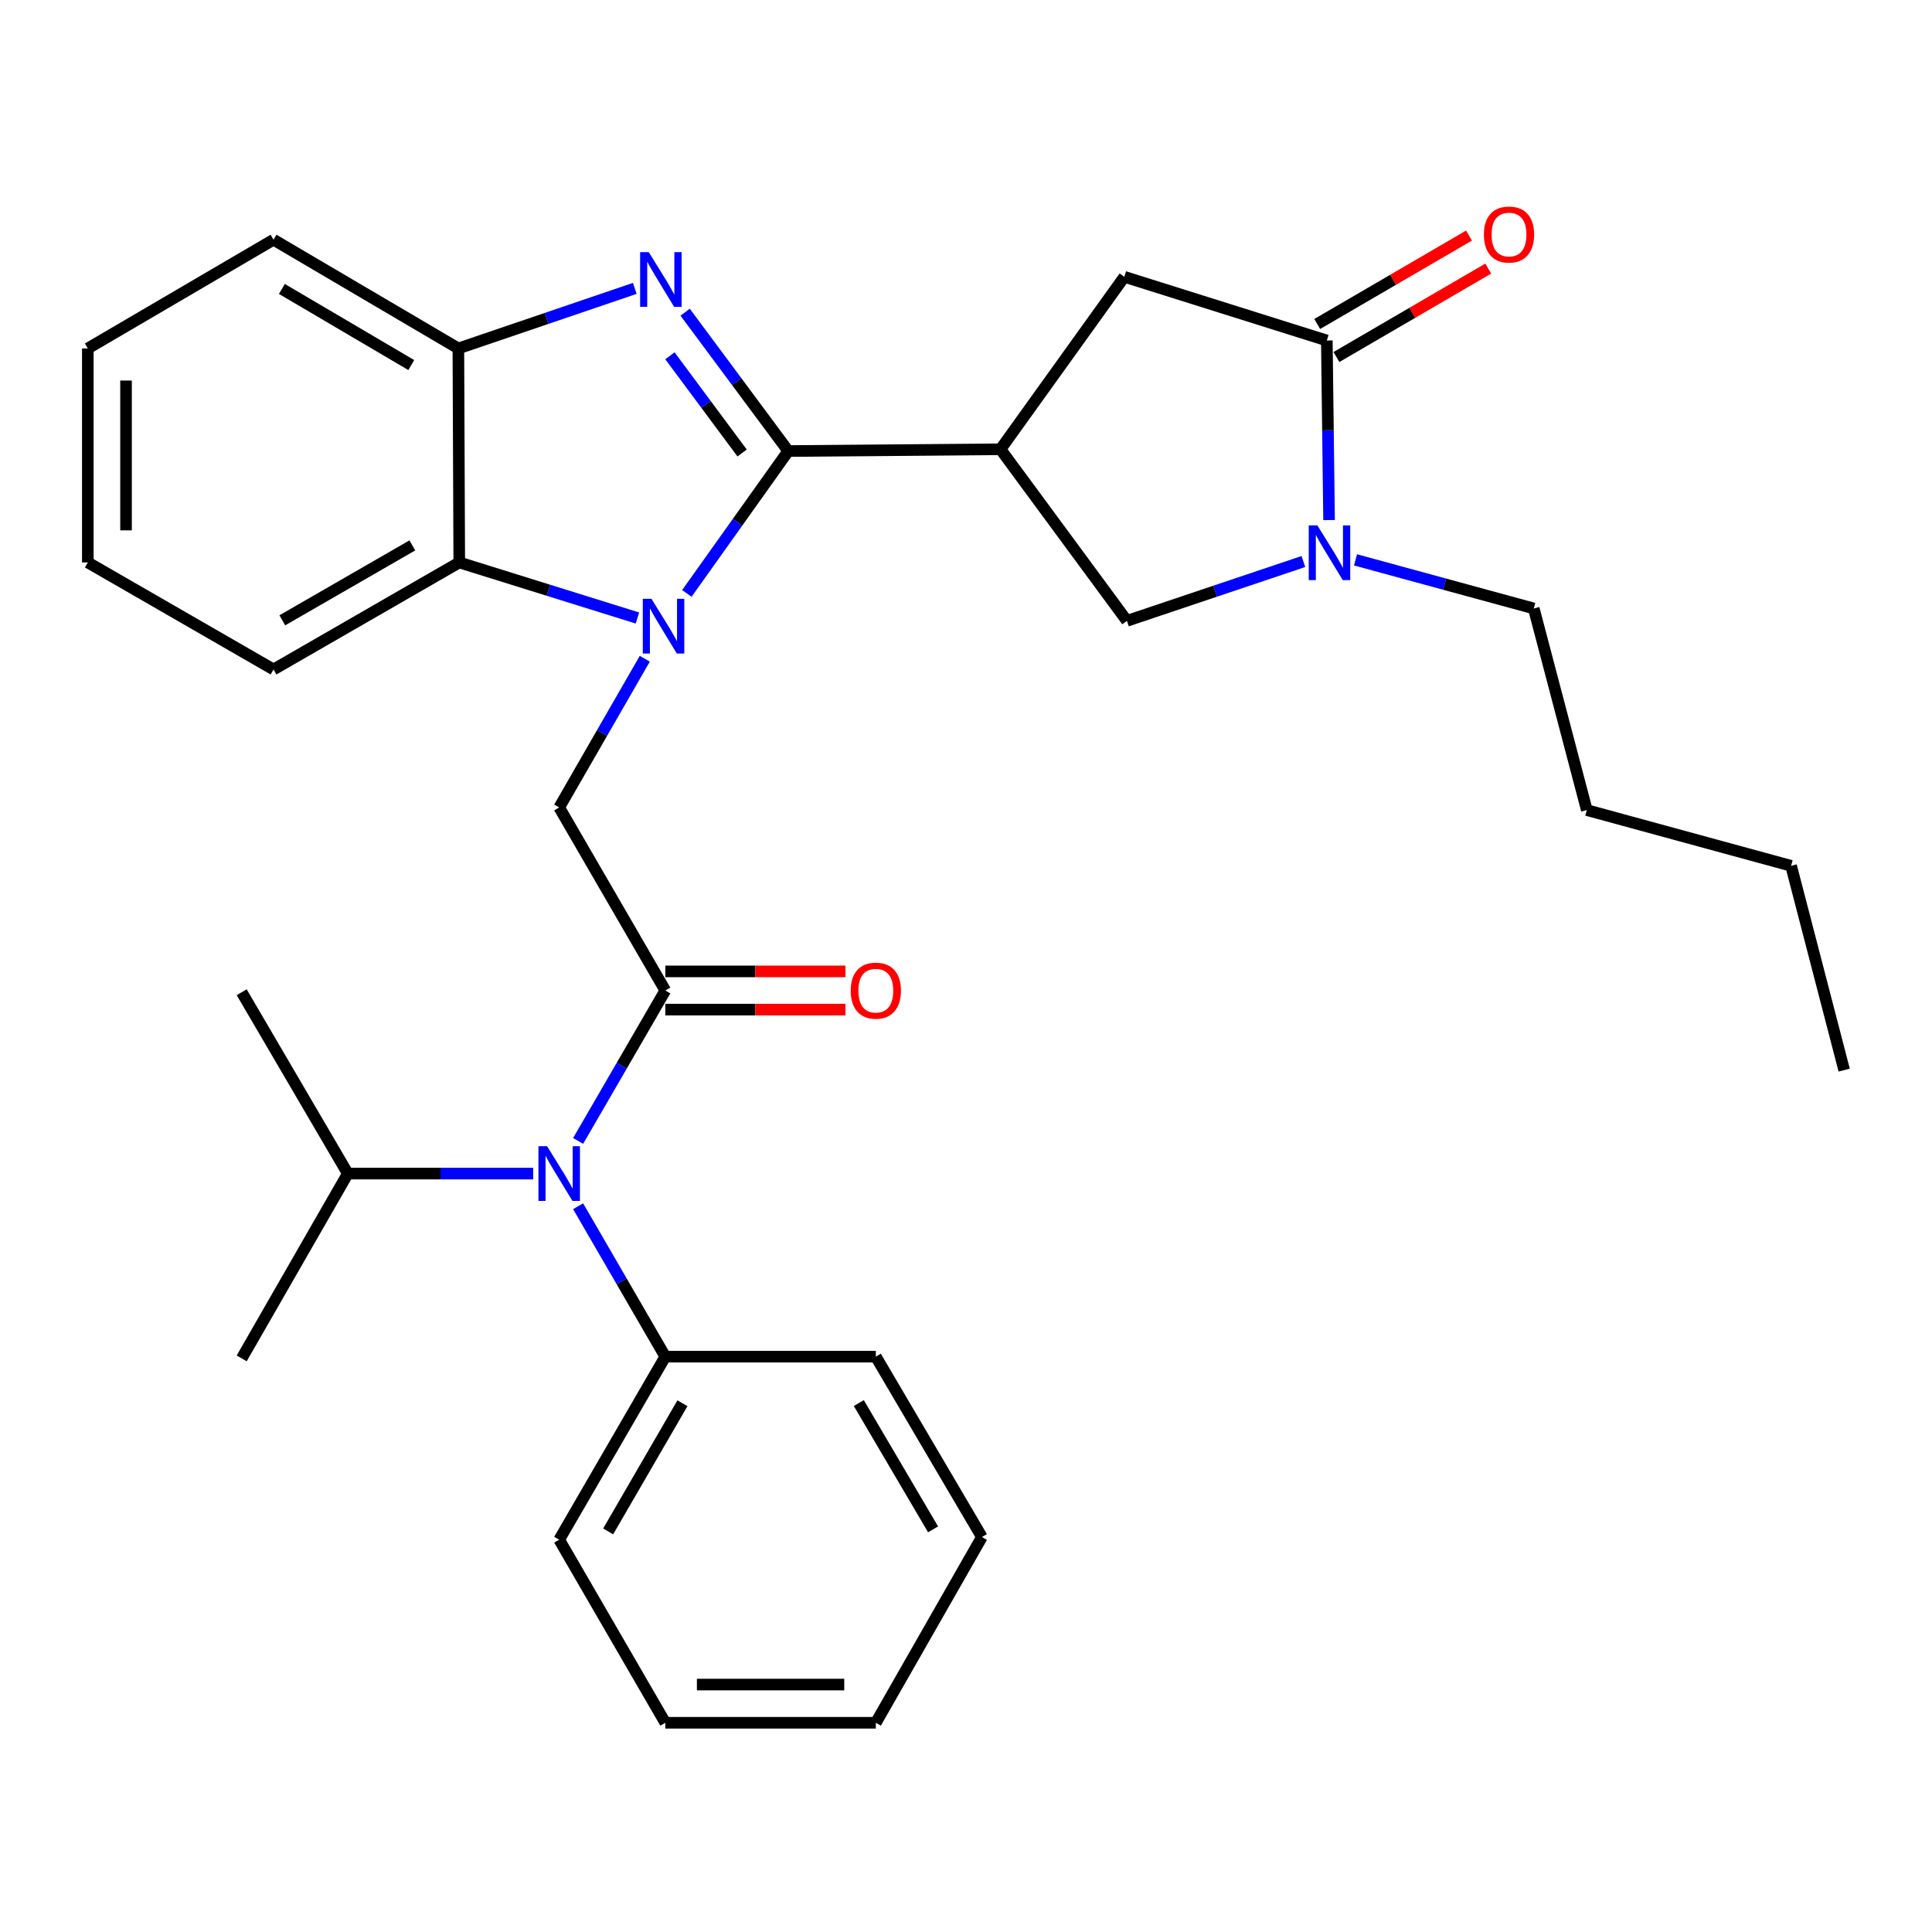 <?xml version='1.0' encoding='iso-8859-1'?>
<svg version='1.1' baseProfile='full'
              xmlns='http://www.w3.org/2000/svg'
                      xmlns:rdkit='http://www.rdkit.org/xml'
                      xmlns:xlink='http://www.w3.org/1999/xlink'
                  xml:space='preserve'
width='1000px' height='1000px' viewBox='0 0 1000 1000'>
<!-- END OF HEADER -->
<rect style='opacity:1.0;fill:#FFFFFF;stroke:none' width='1000' height='1000' x='0' y='0'> </rect>
<path class='bond-0' d='M 407.997,233.454 L 381.755,270.304' style='fill:none;fill-rule:evenodd;stroke:#000000;stroke-width:6px;stroke-linecap:butt;stroke-linejoin:miter;stroke-opacity:1' />
<path class='bond-0' d='M 381.755,270.304 L 355.514,307.154' style='fill:none;fill-rule:evenodd;stroke:#0000FF;stroke-width:6px;stroke-linecap:butt;stroke-linejoin:miter;stroke-opacity:1' />
<path class='bond-1' d='M 407.997,233.454 L 381.315,197.525' style='fill:none;fill-rule:evenodd;stroke:#000000;stroke-width:6px;stroke-linecap:butt;stroke-linejoin:miter;stroke-opacity:1' />
<path class='bond-1' d='M 381.315,197.525 L 354.633,161.595' style='fill:none;fill-rule:evenodd;stroke:#0000FF;stroke-width:6px;stroke-linecap:butt;stroke-linejoin:miter;stroke-opacity:1' />
<path class='bond-1' d='M 384.115,234.466 L 365.438,209.315' style='fill:none;fill-rule:evenodd;stroke:#000000;stroke-width:6px;stroke-linecap:butt;stroke-linejoin:miter;stroke-opacity:1' />
<path class='bond-1' d='M 365.438,209.315 L 346.761,184.164' style='fill:none;fill-rule:evenodd;stroke:#0000FF;stroke-width:6px;stroke-linecap:butt;stroke-linejoin:miter;stroke-opacity:1' />
<path class='bond-2' d='M 407.997,233.454 L 517.854,232.543' style='fill:none;fill-rule:evenodd;stroke:#000000;stroke-width:6px;stroke-linecap:butt;stroke-linejoin:miter;stroke-opacity:1' />
<path class='bond-4' d='M 333.741,340.962 L 311.59,379.448' style='fill:none;fill-rule:evenodd;stroke:#0000FF;stroke-width:6px;stroke-linecap:butt;stroke-linejoin:miter;stroke-opacity:1' />
<path class='bond-4' d='M 311.59,379.448 L 289.438,417.934' style='fill:none;fill-rule:evenodd;stroke:#000000;stroke-width:6px;stroke-linecap:butt;stroke-linejoin:miter;stroke-opacity:1' />
<path class='bond-7' d='M 329.94,319.883 L 283.826,305.504' style='fill:none;fill-rule:evenodd;stroke:#0000FF;stroke-width:6px;stroke-linecap:butt;stroke-linejoin:miter;stroke-opacity:1' />
<path class='bond-7' d='M 283.826,305.504 L 237.712,291.124' style='fill:none;fill-rule:evenodd;stroke:#000000;stroke-width:6px;stroke-linecap:butt;stroke-linejoin:miter;stroke-opacity:1' />
<path class='bond-8' d='M 328.557,149.269 L 282.904,164.812' style='fill:none;fill-rule:evenodd;stroke:#0000FF;stroke-width:6px;stroke-linecap:butt;stroke-linejoin:miter;stroke-opacity:1' />
<path class='bond-8' d='M 282.904,164.812 L 237.251,180.355' style='fill:none;fill-rule:evenodd;stroke:#000000;stroke-width:6px;stroke-linecap:butt;stroke-linejoin:miter;stroke-opacity:1' />
<path class='bond-10' d='M 517.854,232.543 L 583.291,321.349' style='fill:none;fill-rule:evenodd;stroke:#000000;stroke-width:6px;stroke-linecap:butt;stroke-linejoin:miter;stroke-opacity:1' />
<path class='bond-11' d='M 517.854,232.543 L 581.95,143.275' style='fill:none;fill-rule:evenodd;stroke:#000000;stroke-width:6px;stroke-linecap:butt;stroke-linejoin:miter;stroke-opacity:1' />
<path class='bond-3' d='M 344.361,512.684 L 289.438,417.934' style='fill:none;fill-rule:evenodd;stroke:#000000;stroke-width:6px;stroke-linecap:butt;stroke-linejoin:miter;stroke-opacity:1' />
<path class='bond-9' d='M 344.361,512.684 L 321.797,551.615' style='fill:none;fill-rule:evenodd;stroke:#000000;stroke-width:6px;stroke-linecap:butt;stroke-linejoin:miter;stroke-opacity:1' />
<path class='bond-9' d='M 321.797,551.615 L 299.232,590.547' style='fill:none;fill-rule:evenodd;stroke:#0000FF;stroke-width:6px;stroke-linecap:butt;stroke-linejoin:miter;stroke-opacity:1' />
<path class='bond-12' d='M 344.361,522.572 L 390.983,522.572' style='fill:none;fill-rule:evenodd;stroke:#000000;stroke-width:6px;stroke-linecap:butt;stroke-linejoin:miter;stroke-opacity:1' />
<path class='bond-12' d='M 390.983,522.572 L 437.604,522.572' style='fill:none;fill-rule:evenodd;stroke:#FF0000;stroke-width:6px;stroke-linecap:butt;stroke-linejoin:miter;stroke-opacity:1' />
<path class='bond-12' d='M 344.361,502.796 L 390.983,502.796' style='fill:none;fill-rule:evenodd;stroke:#000000;stroke-width:6px;stroke-linecap:butt;stroke-linejoin:miter;stroke-opacity:1' />
<path class='bond-12' d='M 390.983,502.796 L 437.604,502.796' style='fill:none;fill-rule:evenodd;stroke:#FF0000;stroke-width:6px;stroke-linecap:butt;stroke-linejoin:miter;stroke-opacity:1' />
<path class='bond-5' d='M 674.632,290.643 L 628.962,305.996' style='fill:none;fill-rule:evenodd;stroke:#0000FF;stroke-width:6px;stroke-linecap:butt;stroke-linejoin:miter;stroke-opacity:1' />
<path class='bond-5' d='M 628.962,305.996 L 583.291,321.349' style='fill:none;fill-rule:evenodd;stroke:#000000;stroke-width:6px;stroke-linecap:butt;stroke-linejoin:miter;stroke-opacity:1' />
<path class='bond-16' d='M 701.618,289.78 L 747.746,302.362' style='fill:none;fill-rule:evenodd;stroke:#0000FF;stroke-width:6px;stroke-linecap:butt;stroke-linejoin:miter;stroke-opacity:1' />
<path class='bond-16' d='M 747.746,302.362 L 793.875,314.943' style='fill:none;fill-rule:evenodd;stroke:#000000;stroke-width:6px;stroke-linecap:butt;stroke-linejoin:miter;stroke-opacity:1' />
<path class='bond-32' d='M 687.926,269.196 L 687.345,222.721' style='fill:none;fill-rule:evenodd;stroke:#0000FF;stroke-width:6px;stroke-linecap:butt;stroke-linejoin:miter;stroke-opacity:1' />
<path class='bond-32' d='M 687.345,222.721 L 686.764,176.246' style='fill:none;fill-rule:evenodd;stroke:#000000;stroke-width:6px;stroke-linecap:butt;stroke-linejoin:miter;stroke-opacity:1' />
<path class='bond-6' d='M 686.764,176.246 L 581.95,143.275' style='fill:none;fill-rule:evenodd;stroke:#000000;stroke-width:6px;stroke-linecap:butt;stroke-linejoin:miter;stroke-opacity:1' />
<path class='bond-13' d='M 691.742,184.79 L 731.027,161.905' style='fill:none;fill-rule:evenodd;stroke:#000000;stroke-width:6px;stroke-linecap:butt;stroke-linejoin:miter;stroke-opacity:1' />
<path class='bond-13' d='M 731.027,161.905 L 770.313,139.019' style='fill:none;fill-rule:evenodd;stroke:#FF0000;stroke-width:6px;stroke-linecap:butt;stroke-linejoin:miter;stroke-opacity:1' />
<path class='bond-13' d='M 681.787,167.702 L 721.073,144.816' style='fill:none;fill-rule:evenodd;stroke:#000000;stroke-width:6px;stroke-linecap:butt;stroke-linejoin:miter;stroke-opacity:1' />
<path class='bond-13' d='M 721.073,144.816 L 760.358,121.931' style='fill:none;fill-rule:evenodd;stroke:#FF0000;stroke-width:6px;stroke-linecap:butt;stroke-linejoin:miter;stroke-opacity:1' />
<path class='bond-17' d='M 237.712,291.124 L 141.578,346.519' style='fill:none;fill-rule:evenodd;stroke:#000000;stroke-width:6px;stroke-linecap:butt;stroke-linejoin:miter;stroke-opacity:1' />
<path class='bond-17' d='M 213.419,282.298 L 146.124,321.075' style='fill:none;fill-rule:evenodd;stroke:#000000;stroke-width:6px;stroke-linecap:butt;stroke-linejoin:miter;stroke-opacity:1' />
<path class='bond-31' d='M 237.712,291.124 L 237.251,180.355' style='fill:none;fill-rule:evenodd;stroke:#000000;stroke-width:6px;stroke-linecap:butt;stroke-linejoin:miter;stroke-opacity:1' />
<path class='bond-18' d='M 237.251,180.355 L 141.578,124.07' style='fill:none;fill-rule:evenodd;stroke:#000000;stroke-width:6px;stroke-linecap:butt;stroke-linejoin:miter;stroke-opacity:1' />
<path class='bond-18' d='M 212.872,188.958 L 145.901,149.558' style='fill:none;fill-rule:evenodd;stroke:#000000;stroke-width:6px;stroke-linecap:butt;stroke-linejoin:miter;stroke-opacity:1' />
<path class='bond-14' d='M 299.233,624.343 L 321.797,663.269' style='fill:none;fill-rule:evenodd;stroke:#0000FF;stroke-width:6px;stroke-linecap:butt;stroke-linejoin:miter;stroke-opacity:1' />
<path class='bond-14' d='M 321.797,663.269 L 344.361,702.195' style='fill:none;fill-rule:evenodd;stroke:#000000;stroke-width:6px;stroke-linecap:butt;stroke-linejoin:miter;stroke-opacity:1' />
<path class='bond-15' d='M 275.963,607.445 L 227.997,607.445' style='fill:none;fill-rule:evenodd;stroke:#0000FF;stroke-width:6px;stroke-linecap:butt;stroke-linejoin:miter;stroke-opacity:1' />
<path class='bond-15' d='M 227.997,607.445 L 180.032,607.445' style='fill:none;fill-rule:evenodd;stroke:#000000;stroke-width:6px;stroke-linecap:butt;stroke-linejoin:miter;stroke-opacity:1' />
<path class='bond-19' d='M 344.361,702.195 L 289.438,796.945' style='fill:none;fill-rule:evenodd;stroke:#000000;stroke-width:6px;stroke-linecap:butt;stroke-linejoin:miter;stroke-opacity:1' />
<path class='bond-19' d='M 353.232,726.325 L 314.786,792.65' style='fill:none;fill-rule:evenodd;stroke:#000000;stroke-width:6px;stroke-linecap:butt;stroke-linejoin:miter;stroke-opacity:1' />
<path class='bond-20' d='M 344.361,702.195 L 453.328,702.195' style='fill:none;fill-rule:evenodd;stroke:#000000;stroke-width:6px;stroke-linecap:butt;stroke-linejoin:miter;stroke-opacity:1' />
<path class='bond-21' d='M 180.032,607.445 L 125.098,513.585' style='fill:none;fill-rule:evenodd;stroke:#000000;stroke-width:6px;stroke-linecap:butt;stroke-linejoin:miter;stroke-opacity:1' />
<path class='bond-22' d='M 180.032,607.445 L 125.098,703.096' style='fill:none;fill-rule:evenodd;stroke:#000000;stroke-width:6px;stroke-linecap:butt;stroke-linejoin:miter;stroke-opacity:1' />
<path class='bond-23' d='M 793.875,314.943 L 821.331,419.296' style='fill:none;fill-rule:evenodd;stroke:#000000;stroke-width:6px;stroke-linecap:butt;stroke-linejoin:miter;stroke-opacity:1' />
<path class='bond-25' d='M 141.578,346.519 L 45.455,291.124' style='fill:none;fill-rule:evenodd;stroke:#000000;stroke-width:6px;stroke-linecap:butt;stroke-linejoin:miter;stroke-opacity:1' />
<path class='bond-26' d='M 141.578,124.07 L 45.455,180.355' style='fill:none;fill-rule:evenodd;stroke:#000000;stroke-width:6px;stroke-linecap:butt;stroke-linejoin:miter;stroke-opacity:1' />
<path class='bond-29' d='M 289.438,796.945 L 344.361,891.706' style='fill:none;fill-rule:evenodd;stroke:#000000;stroke-width:6px;stroke-linecap:butt;stroke-linejoin:miter;stroke-opacity:1' />
<path class='bond-28' d='M 453.328,702.195 L 508.24,795.572' style='fill:none;fill-rule:evenodd;stroke:#000000;stroke-width:6px;stroke-linecap:butt;stroke-linejoin:miter;stroke-opacity:1' />
<path class='bond-28' d='M 444.518,726.226 L 482.956,791.59' style='fill:none;fill-rule:evenodd;stroke:#000000;stroke-width:6px;stroke-linecap:butt;stroke-linejoin:miter;stroke-opacity:1' />
<path class='bond-24' d='M 821.331,419.296 L 927.067,448.147' style='fill:none;fill-rule:evenodd;stroke:#000000;stroke-width:6px;stroke-linecap:butt;stroke-linejoin:miter;stroke-opacity:1' />
<path class='bond-27' d='M 927.067,448.147 L 954.545,553.884' style='fill:none;fill-rule:evenodd;stroke:#000000;stroke-width:6px;stroke-linecap:butt;stroke-linejoin:miter;stroke-opacity:1' />
<path class='bond-33' d='M 45.455,291.124 L 45.455,180.355' style='fill:none;fill-rule:evenodd;stroke:#000000;stroke-width:6px;stroke-linecap:butt;stroke-linejoin:miter;stroke-opacity:1' />
<path class='bond-33' d='M 65.231,274.509 L 65.231,196.971' style='fill:none;fill-rule:evenodd;stroke:#000000;stroke-width:6px;stroke-linecap:butt;stroke-linejoin:miter;stroke-opacity:1' />
<path class='bond-30' d='M 508.24,795.572 L 453.328,891.706' style='fill:none;fill-rule:evenodd;stroke:#000000;stroke-width:6px;stroke-linecap:butt;stroke-linejoin:miter;stroke-opacity:1' />
<path class='bond-34' d='M 344.361,891.706 L 453.328,891.706' style='fill:none;fill-rule:evenodd;stroke:#000000;stroke-width:6px;stroke-linecap:butt;stroke-linejoin:miter;stroke-opacity:1' />
<path class='bond-34' d='M 360.706,871.93 L 436.983,871.93' style='fill:none;fill-rule:evenodd;stroke:#000000;stroke-width:6px;stroke-linecap:butt;stroke-linejoin:miter;stroke-opacity:1' />
<path  class='atom-1' d='M 337.189 309.935
L 346.469 324.935
Q 347.389 326.415, 348.869 329.095
Q 350.349 331.775, 350.429 331.935
L 350.429 309.935
L 354.189 309.935
L 354.189 338.255
L 350.309 338.255
L 340.349 321.855
Q 339.189 319.935, 337.949 317.735
Q 336.749 315.535, 336.389 314.855
L 336.389 338.255
L 332.709 338.255
L 332.709 309.935
L 337.189 309.935
' fill='#0000FF'/>
<path  class='atom-2' d='M 335.805 130.51
L 345.085 145.51
Q 346.005 146.99, 347.485 149.67
Q 348.965 152.35, 349.045 152.51
L 349.045 130.51
L 352.805 130.51
L 352.805 158.83
L 348.925 158.83
L 338.965 142.43
Q 337.805 140.51, 336.565 138.31
Q 335.365 136.11, 335.005 135.43
L 335.005 158.83
L 331.325 158.83
L 331.325 130.51
L 335.805 130.51
' fill='#0000FF'/>
<path  class='atom-6' d='M 681.878 271.943
L 691.158 286.943
Q 692.078 288.423, 693.558 291.103
Q 695.038 293.783, 695.118 293.943
L 695.118 271.943
L 698.878 271.943
L 698.878 300.263
L 694.998 300.263
L 685.038 283.863
Q 683.878 281.943, 682.638 279.743
Q 681.438 277.543, 681.078 276.863
L 681.078 300.263
L 677.398 300.263
L 677.398 271.943
L 681.878 271.943
' fill='#0000FF'/>
<path  class='atom-10' d='M 283.178 593.285
L 292.458 608.285
Q 293.378 609.765, 294.858 612.445
Q 296.338 615.125, 296.418 615.285
L 296.418 593.285
L 300.178 593.285
L 300.178 621.605
L 296.298 621.605
L 286.338 605.205
Q 285.178 603.285, 283.938 601.085
Q 282.738 598.885, 282.378 598.205
L 282.378 621.605
L 278.698 621.605
L 278.698 593.285
L 283.178 593.285
' fill='#0000FF'/>
<path  class='atom-13' d='M 440.328 512.764
Q 440.328 505.964, 443.688 502.164
Q 447.048 498.364, 453.328 498.364
Q 459.608 498.364, 462.968 502.164
Q 466.328 505.964, 466.328 512.764
Q 466.328 519.644, 462.928 523.564
Q 459.528 527.444, 453.328 527.444
Q 447.088 527.444, 443.688 523.564
Q 440.328 519.684, 440.328 512.764
M 453.328 524.244
Q 457.648 524.244, 459.968 521.364
Q 462.328 518.444, 462.328 512.764
Q 462.328 507.204, 459.968 504.404
Q 457.648 501.564, 453.328 501.564
Q 449.008 501.564, 446.648 504.364
Q 444.328 507.164, 444.328 512.764
Q 444.328 518.484, 446.648 521.364
Q 449.008 524.244, 453.328 524.244
' fill='#FF0000'/>
<path  class='atom-14' d='M 768.064 121.392
Q 768.064 114.592, 771.424 110.792
Q 774.784 106.992, 781.064 106.992
Q 787.344 106.992, 790.704 110.792
Q 794.064 114.592, 794.064 121.392
Q 794.064 128.272, 790.664 132.192
Q 787.264 136.072, 781.064 136.072
Q 774.824 136.072, 771.424 132.192
Q 768.064 128.312, 768.064 121.392
M 781.064 132.872
Q 785.384 132.872, 787.704 129.992
Q 790.064 127.072, 790.064 121.392
Q 790.064 115.832, 787.704 113.032
Q 785.384 110.192, 781.064 110.192
Q 776.744 110.192, 774.384 112.992
Q 772.064 115.792, 772.064 121.392
Q 772.064 127.112, 774.384 129.992
Q 776.744 132.872, 781.064 132.872
' fill='#FF0000'/>
</svg>
